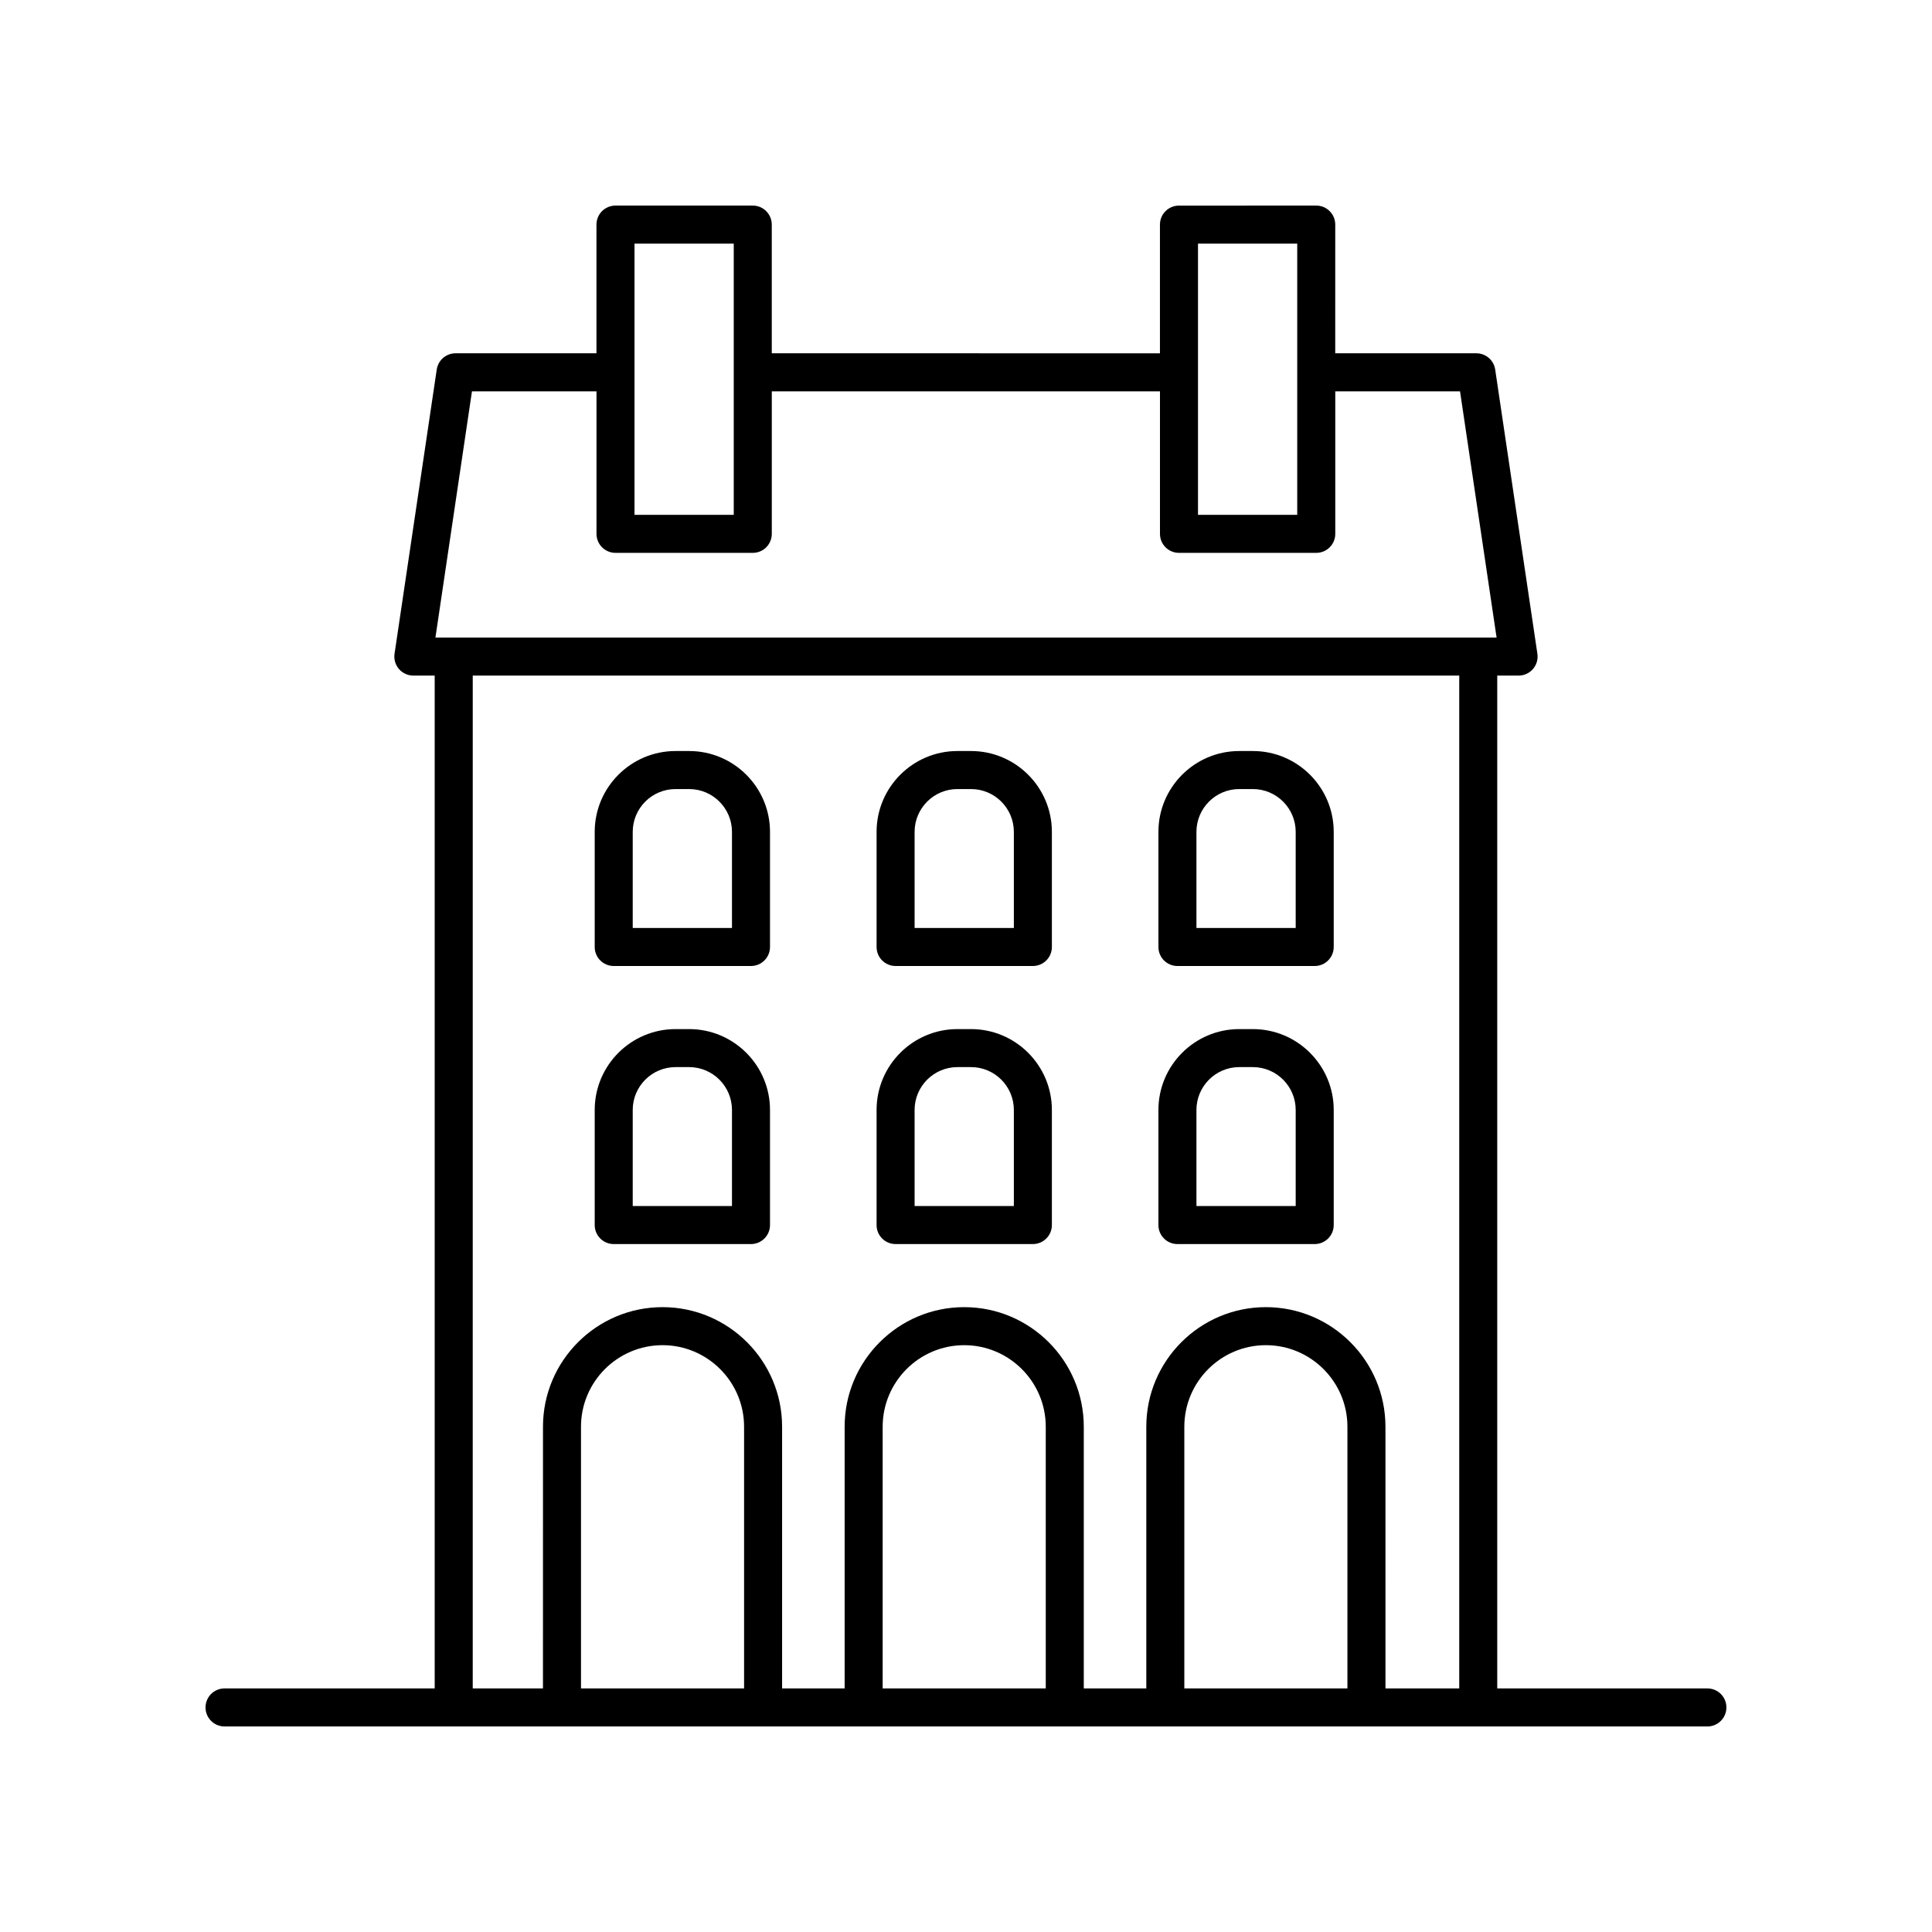 <?xml version="1.0" encoding="UTF-8"?>
<!-- The Best Svg Icon site in the world: iconSvg.co, Visit us! https://iconsvg.co -->
<svg fill="#000000" width="800px" height="800px" version="1.1" viewBox="144 144 512 512" xmlns="http://www.w3.org/2000/svg">
 <g>
  <path d="m456.03 400h36.379c2.785 0 5.039-2.254 5.039-5.039v-30.508c0-11.812-9.613-21.422-21.426-21.422h-3.606c-11.812 0-21.422 9.609-21.422 21.422v30.508c0 2.785 2.25 5.039 5.035 5.039zm5.039-35.547c0-6.258 5.086-11.344 11.344-11.344h3.606c6.258 0 11.352 5.086 11.352 11.344v25.473h-26.301z"/>
  <path d="m306.64 400h36.379c2.785 0 5.039-2.254 5.039-5.039v-30.508c0-11.812-9.613-21.422-21.426-21.422h-3.606c-11.812 0-21.422 9.609-21.422 21.422v30.508c0 2.785 2.254 5.039 5.035 5.039zm5.039-35.547c0-6.258 5.086-11.344 11.344-11.344h3.606c6.258 0 11.352 5.086 11.352 11.344v25.473h-26.301z"/>
  <path d="m381.34 400h36.379c2.785 0 5.039-2.254 5.039-5.039v-30.508c0-11.812-9.609-21.422-21.422-21.422h-3.606c-11.812 0-21.426 9.609-21.426 21.422v30.508c-0.004 2.785 2.25 5.039 5.035 5.039zm5.039-35.547c0-6.258 5.094-11.344 11.352-11.344h3.606c6.258 0 11.344 5.086 11.344 11.344v25.473h-26.301z"/>
  <path d="m456.03 473.69h36.379c2.785 0 5.039-2.254 5.039-5.039v-30.504c0-11.812-9.613-21.426-21.426-21.426h-3.606c-11.812 0-21.422 9.613-21.422 21.426v30.504c0 2.785 2.25 5.039 5.035 5.039zm5.039-35.543c0-6.258 5.086-11.352 11.344-11.352h3.606c6.258 0 11.352 5.094 11.352 11.352v25.465h-26.301z"/>
  <path d="m306.64 473.69h36.379c2.785 0 5.039-2.254 5.039-5.039v-30.504c0-11.812-9.613-21.426-21.426-21.426h-3.606c-11.812 0-21.422 9.613-21.422 21.426v30.504c0 2.785 2.254 5.039 5.035 5.039zm5.039-35.543c0-6.258 5.086-11.352 11.344-11.352h3.606c6.258 0 11.352 5.094 11.352 11.352v25.465h-26.301z"/>
  <path d="m381.34 473.69h36.379c2.785 0 5.039-2.254 5.039-5.039v-30.504c0-11.812-9.609-21.426-21.422-21.426h-3.606c-11.812 0-21.426 9.613-21.426 21.426v30.504c-0.004 2.785 2.25 5.039 5.035 5.039zm5.039-35.543c0-6.258 5.094-11.352 11.352-11.352h3.606c6.258 0 11.344 5.094 11.344 11.352v25.465h-26.301z"/>
  <path d="m596.48 591.45h-55.695v-268.41h5.656c1.465 0 2.859-0.641 3.812-1.746 0.961-1.113 1.387-2.582 1.172-4.031l-11.184-75.336c-0.367-2.469-2.488-4.301-4.984-4.301h-37.406l0.004-34.105c0-2.785-2.254-5.039-5.039-5.039l-36.379 0.004c-2.785 0-5.039 2.254-5.039 5.039v34.105l-102.87-0.004v-34.105c0-2.785-2.254-5.039-5.039-5.039h-36.379c-2.785 0-5.039 2.254-5.039 5.039v34.105h-37.344c-2.496 0-4.613 1.832-4.984 4.301l-11.184 75.336c-0.215 1.445 0.211 2.918 1.172 4.031 0.953 1.105 2.348 1.746 3.812 1.746h5.656l0.004 268.41h-55.695c-2.785 0-5.039 2.254-5.039 5.039s2.254 5.039 5.039 5.039h392.97c2.785 0 5.039-2.254 5.039-5.039s-2.254-5.039-5.039-5.039zm-135-382.89h26.301v71.875h-26.301zm-149.33 0h26.301v71.875h-26.301zm-43.074 39.145h33v37.77c0 2.785 2.254 5.039 5.039 5.039h36.379c2.785 0 5.039-2.254 5.039-5.039v-37.77h102.87v37.77c0 2.785 2.254 5.039 5.039 5.039h36.379c2.785 0 5.039-2.254 5.039-5.039v-37.77h33.062l9.688 65.258h-281.22zm0.207 75.336h261.43v268.41h-19.551l-0.004-69.352c0-17.477-14.215-31.691-31.691-31.691-17.473 0-31.684 14.215-31.684 31.691v69.352h-16.57v-69.352c0-17.477-14.215-31.691-31.691-31.691-17.473 0-31.684 14.215-31.684 31.691v69.352h-16.574v-69.352c0-17.477-14.215-31.691-31.684-31.691-17.473 0-31.684 14.215-31.684 31.691l-0.004 69.352h-18.613zm231.8 268.41h-43.223v-69.352c0-11.918 9.691-21.613 21.609-21.613 11.918 0 21.613 9.699 21.613 21.613zm-79.945 0h-43.223v-69.352c0-11.918 9.691-21.613 21.609-21.613 11.918 0 21.613 9.699 21.613 21.613zm-79.949 0h-43.219v-69.352c0-11.918 9.691-21.613 21.609-21.613s21.609 9.699 21.609 21.613z"/>
 </g>
</svg>